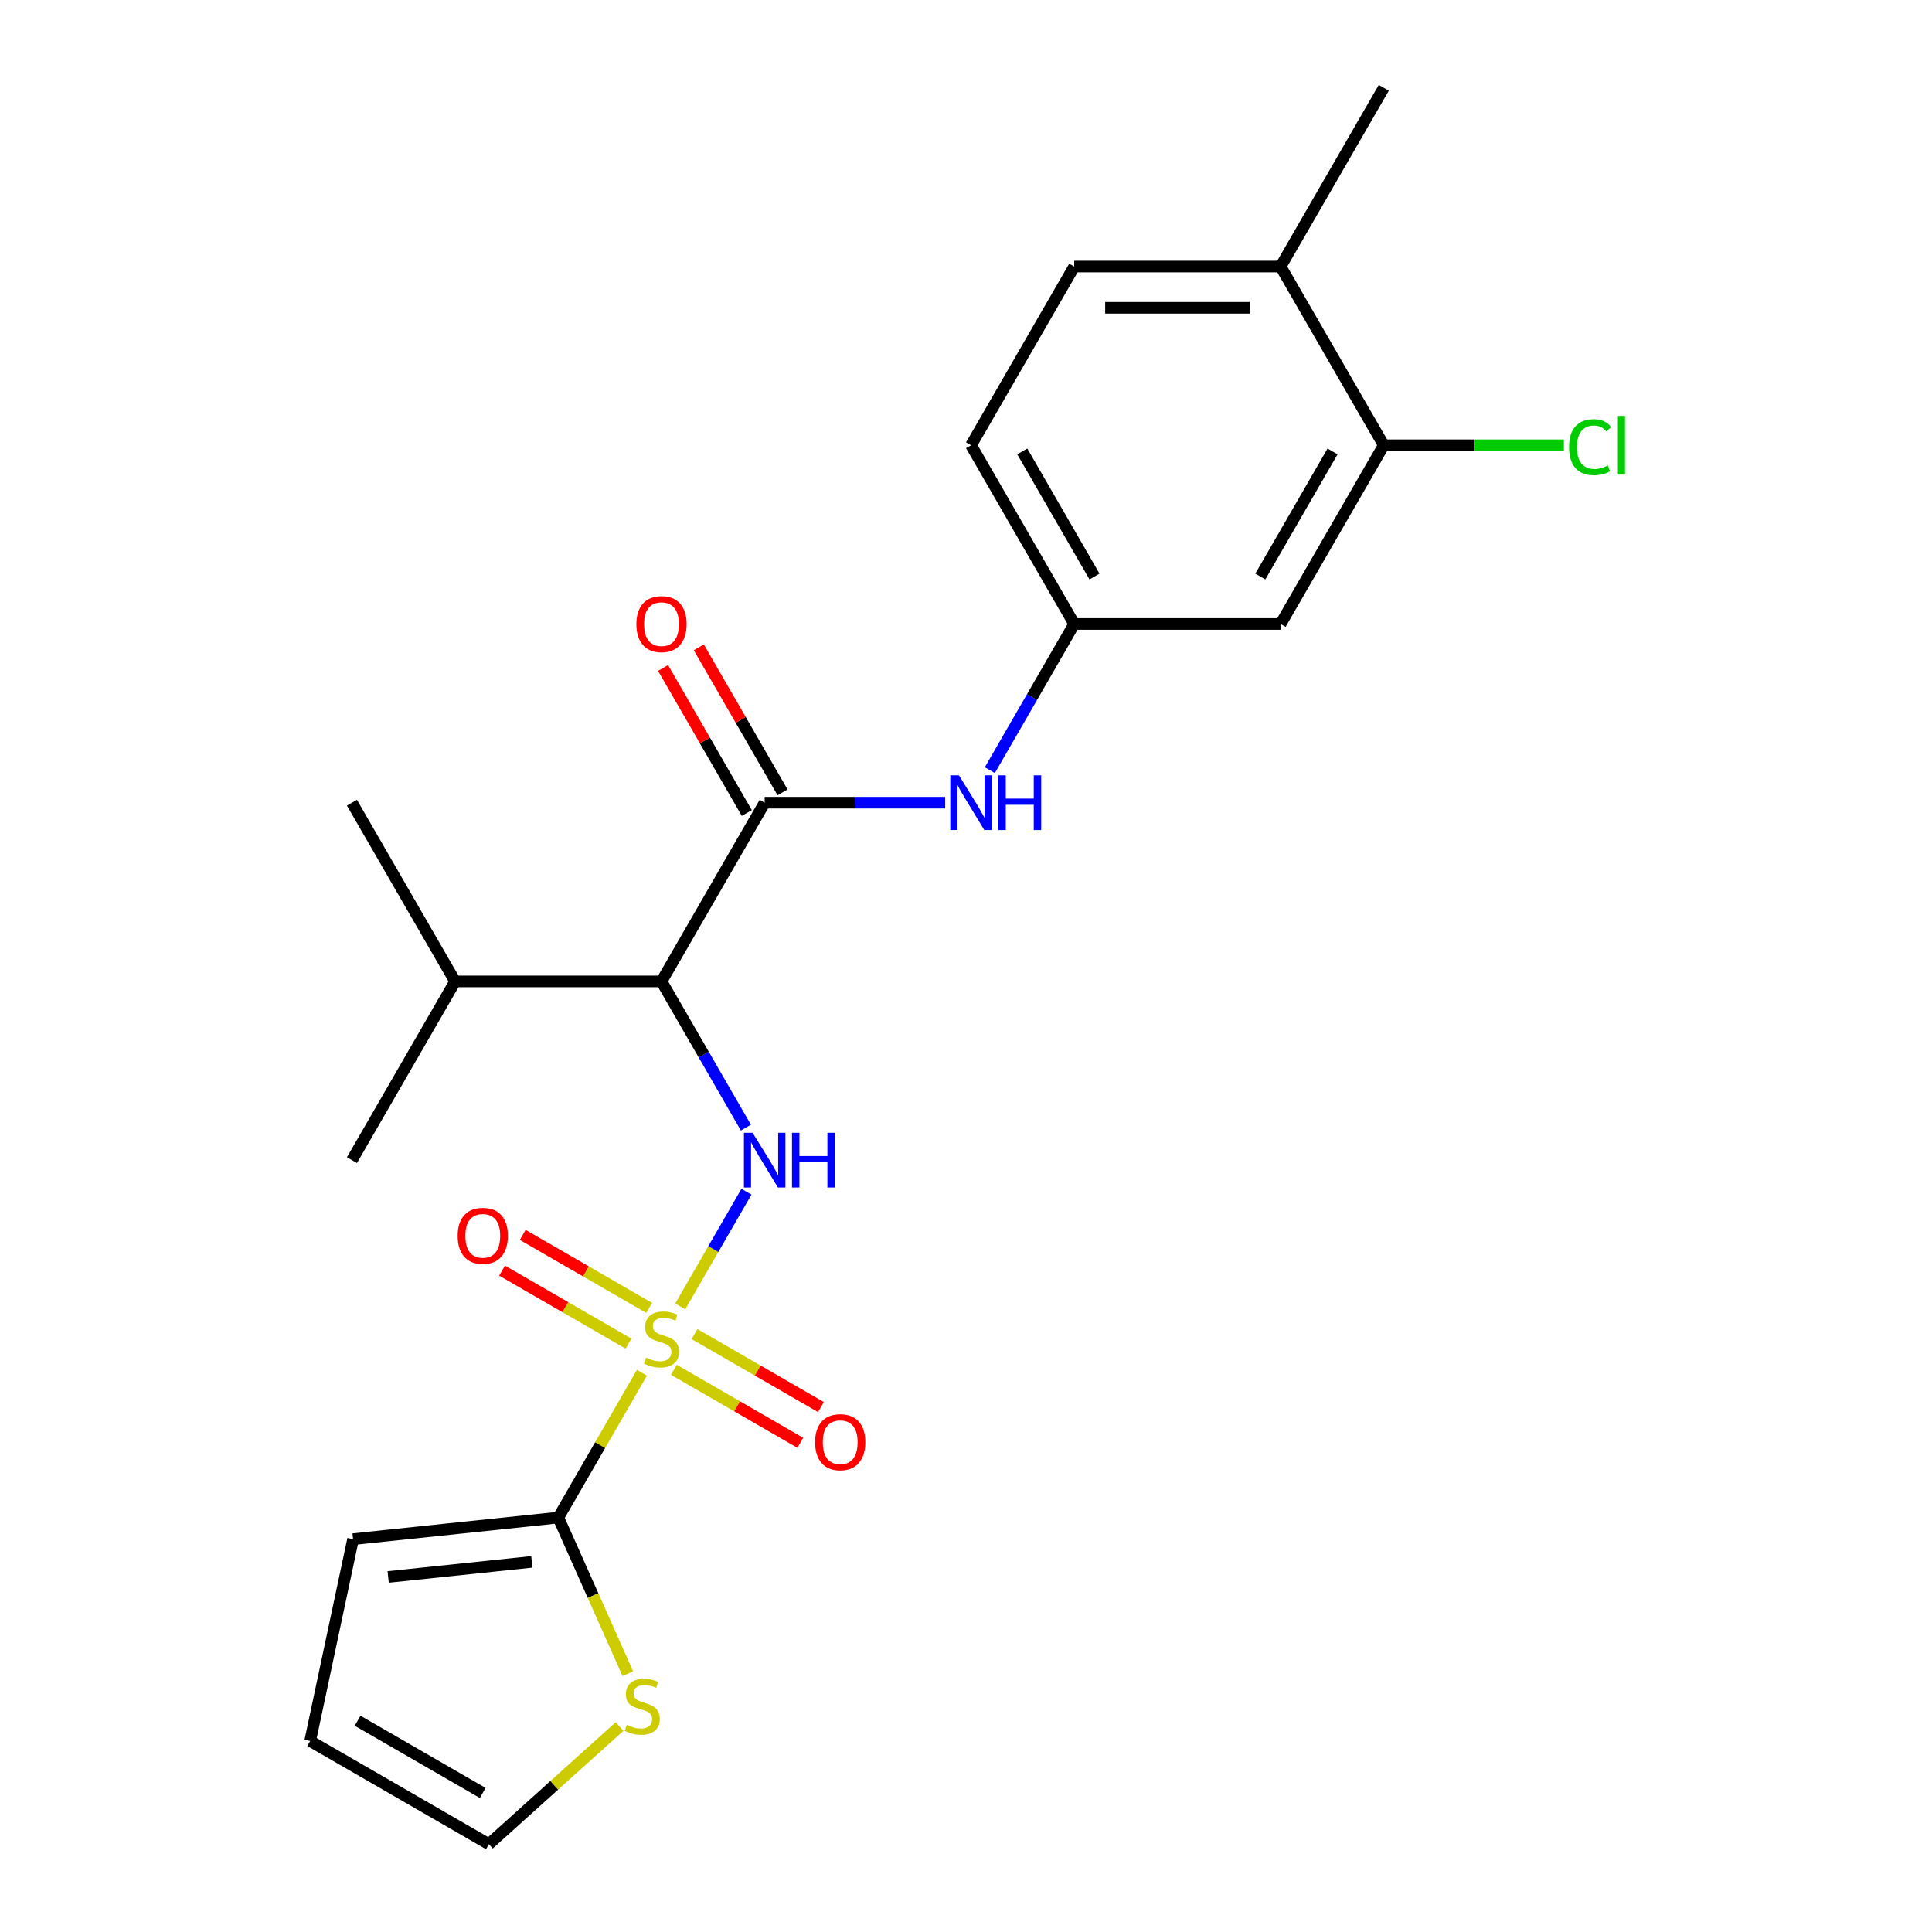 <?xml version='1.0' encoding='iso-8859-1'?>
<svg version='1.1' baseProfile='full'
              xmlns='http://www.w3.org/2000/svg'
                      xmlns:rdkit='http://www.rdkit.org/xml'
                      xmlns:xlink='http://www.w3.org/1999/xlink'
                  xml:space='preserve'
width='1000px' height='1000px' viewBox='0 0 1000 1000'>
<!-- END OF HEADER -->
<rect style='opacity:1.0;fill:#FFFFFF;stroke:none' width='1000' height='1000' x='0' y='0'> </rect>
<path class='bond-0' d='M 352.083,676.197 L 369.221,646.512' style='fill:none;fill-rule:evenodd;stroke:#CCCC00;stroke-width:6px;stroke-linecap:butt;stroke-linejoin:miter;stroke-opacity:1' />
<path class='bond-0' d='M 369.221,646.512 L 386.359,616.828' style='fill:none;fill-rule:evenodd;stroke:#0000FF;stroke-width:6px;stroke-linecap:butt;stroke-linejoin:miter;stroke-opacity:1' />
<path class='bond-1' d='M 332.256,710.537 L 310.619,748.015' style='fill:none;fill-rule:evenodd;stroke:#CCCC00;stroke-width:6px;stroke-linecap:butt;stroke-linejoin:miter;stroke-opacity:1' />
<path class='bond-1' d='M 310.619,748.015 L 288.981,785.492' style='fill:none;fill-rule:evenodd;stroke:#000000;stroke-width:6px;stroke-linecap:butt;stroke-linejoin:miter;stroke-opacity:1' />
<path class='bond-6' d='M 335.979,676.952 L 303.268,658.066' style='fill:none;fill-rule:evenodd;stroke:#CCCC00;stroke-width:6px;stroke-linecap:butt;stroke-linejoin:miter;stroke-opacity:1' />
<path class='bond-6' d='M 303.268,658.066 L 270.556,639.18' style='fill:none;fill-rule:evenodd;stroke:#FF0000;stroke-width:6px;stroke-linecap:butt;stroke-linejoin:miter;stroke-opacity:1' />
<path class='bond-6' d='M 325.298,695.453 L 292.586,676.567' style='fill:none;fill-rule:evenodd;stroke:#CCCC00;stroke-width:6px;stroke-linecap:butt;stroke-linejoin:miter;stroke-opacity:1' />
<path class='bond-6' d='M 292.586,676.567 L 259.875,657.681' style='fill:none;fill-rule:evenodd;stroke:#FF0000;stroke-width:6px;stroke-linecap:butt;stroke-linejoin:miter;stroke-opacity:1' />
<path class='bond-7' d='M 348.798,709.022 L 381.51,727.908' style='fill:none;fill-rule:evenodd;stroke:#CCCC00;stroke-width:6px;stroke-linecap:butt;stroke-linejoin:miter;stroke-opacity:1' />
<path class='bond-7' d='M 381.51,727.908 L 414.221,746.794' style='fill:none;fill-rule:evenodd;stroke:#FF0000;stroke-width:6px;stroke-linecap:butt;stroke-linejoin:miter;stroke-opacity:1' />
<path class='bond-7' d='M 359.48,690.521 L 392.191,709.407' style='fill:none;fill-rule:evenodd;stroke:#CCCC00;stroke-width:6px;stroke-linecap:butt;stroke-linejoin:miter;stroke-opacity:1' />
<path class='bond-7' d='M 392.191,709.407 L 424.903,728.293' style='fill:none;fill-rule:evenodd;stroke:#FF0000;stroke-width:6px;stroke-linecap:butt;stroke-linejoin:miter;stroke-opacity:1' />
<path class='bond-2' d='M 386.079,583.652 L 364.234,545.815' style='fill:none;fill-rule:evenodd;stroke:#0000FF;stroke-width:6px;stroke-linecap:butt;stroke-linejoin:miter;stroke-opacity:1' />
<path class='bond-2' d='M 364.234,545.815 L 342.389,507.978' style='fill:none;fill-rule:evenodd;stroke:#000000;stroke-width:6px;stroke-linecap:butt;stroke-linejoin:miter;stroke-opacity:1' />
<path class='bond-5' d='M 288.981,785.492 L 306.966,825.887' style='fill:none;fill-rule:evenodd;stroke:#000000;stroke-width:6px;stroke-linecap:butt;stroke-linejoin:miter;stroke-opacity:1' />
<path class='bond-5' d='M 306.966,825.887 L 324.951,866.282' style='fill:none;fill-rule:evenodd;stroke:#CCCC00;stroke-width:6px;stroke-linecap:butt;stroke-linejoin:miter;stroke-opacity:1' />
<path class='bond-11' d='M 288.981,785.492 L 182.751,796.657' style='fill:none;fill-rule:evenodd;stroke:#000000;stroke-width:6px;stroke-linecap:butt;stroke-linejoin:miter;stroke-opacity:1' />
<path class='bond-11' d='M 275.28,808.412 L 200.919,816.228' style='fill:none;fill-rule:evenodd;stroke:#000000;stroke-width:6px;stroke-linecap:butt;stroke-linejoin:miter;stroke-opacity:1' />
<path class='bond-3' d='M 342.389,507.978 L 395.796,415.473' style='fill:none;fill-rule:evenodd;stroke:#000000;stroke-width:6px;stroke-linecap:butt;stroke-linejoin:miter;stroke-opacity:1' />
<path class='bond-16' d='M 342.389,507.978 L 235.574,507.978' style='fill:none;fill-rule:evenodd;stroke:#000000;stroke-width:6px;stroke-linecap:butt;stroke-linejoin:miter;stroke-opacity:1' />
<path class='bond-4' d='M 395.796,415.473 L 442.499,415.473' style='fill:none;fill-rule:evenodd;stroke:#000000;stroke-width:6px;stroke-linecap:butt;stroke-linejoin:miter;stroke-opacity:1' />
<path class='bond-4' d='M 442.499,415.473 L 489.201,415.473' style='fill:none;fill-rule:evenodd;stroke:#0000FF;stroke-width:6px;stroke-linecap:butt;stroke-linejoin:miter;stroke-opacity:1' />
<path class='bond-12' d='M 405.047,410.132 L 383.375,372.595' style='fill:none;fill-rule:evenodd;stroke:#000000;stroke-width:6px;stroke-linecap:butt;stroke-linejoin:miter;stroke-opacity:1' />
<path class='bond-12' d='M 383.375,372.595 L 361.703,335.058' style='fill:none;fill-rule:evenodd;stroke:#FF0000;stroke-width:6px;stroke-linecap:butt;stroke-linejoin:miter;stroke-opacity:1' />
<path class='bond-12' d='M 386.546,420.814 L 364.874,383.277' style='fill:none;fill-rule:evenodd;stroke:#000000;stroke-width:6px;stroke-linecap:butt;stroke-linejoin:miter;stroke-opacity:1' />
<path class='bond-12' d='M 364.874,383.277 L 343.202,345.74' style='fill:none;fill-rule:evenodd;stroke:#FF0000;stroke-width:6px;stroke-linecap:butt;stroke-linejoin:miter;stroke-opacity:1' />
<path class='bond-10' d='M 512.329,398.643 L 534.174,360.806' style='fill:none;fill-rule:evenodd;stroke:#0000FF;stroke-width:6px;stroke-linecap:butt;stroke-linejoin:miter;stroke-opacity:1' />
<path class='bond-10' d='M 534.174,360.806 L 556.019,322.968' style='fill:none;fill-rule:evenodd;stroke:#000000;stroke-width:6px;stroke-linecap:butt;stroke-linejoin:miter;stroke-opacity:1' />
<path class='bond-13' d='M 320.676,893.652 L 286.862,924.099' style='fill:none;fill-rule:evenodd;stroke:#CCCC00;stroke-width:6px;stroke-linecap:butt;stroke-linejoin:miter;stroke-opacity:1' />
<path class='bond-13' d='M 286.862,924.099 L 253.048,954.545' style='fill:none;fill-rule:evenodd;stroke:#000000;stroke-width:6px;stroke-linecap:butt;stroke-linejoin:miter;stroke-opacity:1' />
<path class='bond-8' d='M 716.242,230.464 L 662.834,322.968' style='fill:none;fill-rule:evenodd;stroke:#000000;stroke-width:6px;stroke-linecap:butt;stroke-linejoin:miter;stroke-opacity:1' />
<path class='bond-8' d='M 689.73,233.658 L 652.344,298.411' style='fill:none;fill-rule:evenodd;stroke:#000000;stroke-width:6px;stroke-linecap:butt;stroke-linejoin:miter;stroke-opacity:1' />
<path class='bond-18' d='M 716.242,230.464 L 762.854,230.464' style='fill:none;fill-rule:evenodd;stroke:#000000;stroke-width:6px;stroke-linecap:butt;stroke-linejoin:miter;stroke-opacity:1' />
<path class='bond-18' d='M 762.854,230.464 L 809.467,230.464' style='fill:none;fill-rule:evenodd;stroke:#00CC00;stroke-width:6px;stroke-linecap:butt;stroke-linejoin:miter;stroke-opacity:1' />
<path class='bond-24' d='M 716.242,230.464 L 662.834,137.959' style='fill:none;fill-rule:evenodd;stroke:#000000;stroke-width:6px;stroke-linecap:butt;stroke-linejoin:miter;stroke-opacity:1' />
<path class='bond-9' d='M 662.834,322.968 L 556.019,322.968' style='fill:none;fill-rule:evenodd;stroke:#000000;stroke-width:6px;stroke-linecap:butt;stroke-linejoin:miter;stroke-opacity:1' />
<path class='bond-19' d='M 556.019,322.968 L 502.611,230.464' style='fill:none;fill-rule:evenodd;stroke:#000000;stroke-width:6px;stroke-linecap:butt;stroke-linejoin:miter;stroke-opacity:1' />
<path class='bond-19' d='M 566.509,298.411 L 529.124,233.658' style='fill:none;fill-rule:evenodd;stroke:#000000;stroke-width:6px;stroke-linecap:butt;stroke-linejoin:miter;stroke-opacity:1' />
<path class='bond-15' d='M 182.751,796.657 L 160.543,901.138' style='fill:none;fill-rule:evenodd;stroke:#000000;stroke-width:6px;stroke-linecap:butt;stroke-linejoin:miter;stroke-opacity:1' />
<path class='bond-23' d='M 253.048,954.545 L 160.543,901.138' style='fill:none;fill-rule:evenodd;stroke:#000000;stroke-width:6px;stroke-linecap:butt;stroke-linejoin:miter;stroke-opacity:1' />
<path class='bond-23' d='M 249.854,928.033 L 185.1,890.648' style='fill:none;fill-rule:evenodd;stroke:#000000;stroke-width:6px;stroke-linecap:butt;stroke-linejoin:miter;stroke-opacity:1' />
<path class='bond-14' d='M 662.834,137.959 L 556.019,137.959' style='fill:none;fill-rule:evenodd;stroke:#000000;stroke-width:6px;stroke-linecap:butt;stroke-linejoin:miter;stroke-opacity:1' />
<path class='bond-14' d='M 646.812,159.322 L 572.041,159.322' style='fill:none;fill-rule:evenodd;stroke:#000000;stroke-width:6px;stroke-linecap:butt;stroke-linejoin:miter;stroke-opacity:1' />
<path class='bond-20' d='M 662.834,137.959 L 716.242,45.455' style='fill:none;fill-rule:evenodd;stroke:#000000;stroke-width:6px;stroke-linecap:butt;stroke-linejoin:miter;stroke-opacity:1' />
<path class='bond-21' d='M 235.574,507.978 L 182.166,600.482' style='fill:none;fill-rule:evenodd;stroke:#000000;stroke-width:6px;stroke-linecap:butt;stroke-linejoin:miter;stroke-opacity:1' />
<path class='bond-22' d='M 235.574,507.978 L 182.166,415.473' style='fill:none;fill-rule:evenodd;stroke:#000000;stroke-width:6px;stroke-linecap:butt;stroke-linejoin:miter;stroke-opacity:1' />
<path class='bond-17' d='M 556.019,137.959 L 502.611,230.464' style='fill:none;fill-rule:evenodd;stroke:#000000;stroke-width:6px;stroke-linecap:butt;stroke-linejoin:miter;stroke-opacity:1' />
<path  class='atom-0' d='M 334.389 702.707
Q 334.709 702.827, 336.029 703.387
Q 337.349 703.947, 338.789 704.307
Q 340.269 704.627, 341.709 704.627
Q 344.389 704.627, 345.949 703.347
Q 347.509 702.027, 347.509 699.747
Q 347.509 698.187, 346.709 697.227
Q 345.949 696.267, 344.749 695.747
Q 343.549 695.227, 341.549 694.627
Q 339.029 693.867, 337.509 693.147
Q 336.029 692.427, 334.949 690.907
Q 333.909 689.387, 333.909 686.827
Q 333.909 683.267, 336.309 681.067
Q 338.749 678.867, 343.549 678.867
Q 346.829 678.867, 350.549 680.427
L 349.629 683.507
Q 346.229 682.107, 343.669 682.107
Q 340.909 682.107, 339.389 683.267
Q 337.869 684.387, 337.909 686.347
Q 337.909 687.867, 338.669 688.787
Q 339.469 689.707, 340.589 690.227
Q 341.749 690.747, 343.669 691.347
Q 346.229 692.147, 347.749 692.947
Q 349.269 693.747, 350.349 695.387
Q 351.469 696.987, 351.469 699.747
Q 351.469 703.667, 348.829 705.787
Q 346.229 707.867, 341.869 707.867
Q 339.349 707.867, 337.429 707.307
Q 335.549 706.787, 333.309 705.867
L 334.389 702.707
' fill='#CCCC00'/>
<path  class='atom-1' d='M 389.536 586.322
L 398.816 601.322
Q 399.736 602.802, 401.216 605.482
Q 402.696 608.162, 402.776 608.322
L 402.776 586.322
L 406.536 586.322
L 406.536 614.642
L 402.656 614.642
L 392.696 598.242
Q 391.536 596.322, 390.296 594.122
Q 389.096 591.922, 388.736 591.242
L 388.736 614.642
L 385.056 614.642
L 385.056 586.322
L 389.536 586.322
' fill='#0000FF'/>
<path  class='atom-1' d='M 409.936 586.322
L 413.776 586.322
L 413.776 598.362
L 428.256 598.362
L 428.256 586.322
L 432.096 586.322
L 432.096 614.642
L 428.256 614.642
L 428.256 601.562
L 413.776 601.562
L 413.776 614.642
L 409.936 614.642
L 409.936 586.322
' fill='#0000FF'/>
<path  class='atom-5' d='M 496.351 401.313
L 505.631 416.313
Q 506.551 417.793, 508.031 420.473
Q 509.511 423.153, 509.591 423.313
L 509.591 401.313
L 513.351 401.313
L 513.351 429.633
L 509.471 429.633
L 499.511 413.233
Q 498.351 411.313, 497.111 409.113
Q 495.911 406.913, 495.551 406.233
L 495.551 429.633
L 491.871 429.633
L 491.871 401.313
L 496.351 401.313
' fill='#0000FF'/>
<path  class='atom-5' d='M 516.751 401.313
L 520.591 401.313
L 520.591 413.353
L 535.071 413.353
L 535.071 401.313
L 538.911 401.313
L 538.911 429.633
L 535.071 429.633
L 535.071 416.553
L 520.591 416.553
L 520.591 429.633
L 516.751 429.633
L 516.751 401.313
' fill='#0000FF'/>
<path  class='atom-6' d='M 324.427 892.792
Q 324.747 892.912, 326.067 893.472
Q 327.387 894.032, 328.827 894.392
Q 330.307 894.712, 331.747 894.712
Q 334.427 894.712, 335.987 893.432
Q 337.547 892.112, 337.547 889.832
Q 337.547 888.272, 336.747 887.312
Q 335.987 886.352, 334.787 885.832
Q 333.587 885.312, 331.587 884.712
Q 329.067 883.952, 327.547 883.232
Q 326.067 882.512, 324.987 880.992
Q 323.947 879.472, 323.947 876.912
Q 323.947 873.352, 326.347 871.152
Q 328.787 868.952, 333.587 868.952
Q 336.867 868.952, 340.587 870.512
L 339.667 873.592
Q 336.267 872.192, 333.707 872.192
Q 330.947 872.192, 329.427 873.352
Q 327.907 874.472, 327.947 876.432
Q 327.947 877.952, 328.707 878.872
Q 329.507 879.792, 330.627 880.312
Q 331.787 880.832, 333.707 881.432
Q 336.267 882.232, 337.787 883.032
Q 339.307 883.832, 340.387 885.472
Q 341.507 887.072, 341.507 889.832
Q 341.507 893.752, 338.867 895.872
Q 336.267 897.952, 331.907 897.952
Q 329.387 897.952, 327.467 897.392
Q 325.587 896.872, 323.347 895.952
L 324.427 892.792
' fill='#CCCC00'/>
<path  class='atom-7' d='M 236.884 639.659
Q 236.884 632.859, 240.244 629.059
Q 243.604 625.259, 249.884 625.259
Q 256.164 625.259, 259.524 629.059
Q 262.884 632.859, 262.884 639.659
Q 262.884 646.539, 259.484 650.459
Q 256.084 654.339, 249.884 654.339
Q 243.644 654.339, 240.244 650.459
Q 236.884 646.579, 236.884 639.659
M 249.884 651.139
Q 254.204 651.139, 256.524 648.259
Q 258.884 645.339, 258.884 639.659
Q 258.884 634.099, 256.524 631.299
Q 254.204 628.459, 249.884 628.459
Q 245.564 628.459, 243.204 631.259
Q 240.884 634.059, 240.884 639.659
Q 240.884 645.379, 243.204 648.259
Q 245.564 651.139, 249.884 651.139
' fill='#FF0000'/>
<path  class='atom-8' d='M 421.893 746.475
Q 421.893 739.675, 425.253 735.875
Q 428.613 732.075, 434.893 732.075
Q 441.173 732.075, 444.533 735.875
Q 447.893 739.675, 447.893 746.475
Q 447.893 753.355, 444.493 757.275
Q 441.093 761.155, 434.893 761.155
Q 428.653 761.155, 425.253 757.275
Q 421.893 753.395, 421.893 746.475
M 434.893 757.955
Q 439.213 757.955, 441.533 755.075
Q 443.893 752.155, 443.893 746.475
Q 443.893 740.915, 441.533 738.115
Q 439.213 735.275, 434.893 735.275
Q 430.573 735.275, 428.213 738.075
Q 425.893 740.875, 425.893 746.475
Q 425.893 752.195, 428.213 755.075
Q 430.573 757.955, 434.893 757.955
' fill='#FF0000'/>
<path  class='atom-13' d='M 329.389 323.048
Q 329.389 316.248, 332.749 312.448
Q 336.109 308.648, 342.389 308.648
Q 348.669 308.648, 352.029 312.448
Q 355.389 316.248, 355.389 323.048
Q 355.389 329.928, 351.989 333.848
Q 348.589 337.728, 342.389 337.728
Q 336.149 337.728, 332.749 333.848
Q 329.389 329.968, 329.389 323.048
M 342.389 334.528
Q 346.709 334.528, 349.029 331.648
Q 351.389 328.728, 351.389 323.048
Q 351.389 317.488, 349.029 314.688
Q 346.709 311.848, 342.389 311.848
Q 338.069 311.848, 335.709 314.648
Q 333.389 317.448, 333.389 323.048
Q 333.389 328.768, 335.709 331.648
Q 338.069 334.528, 342.389 334.528
' fill='#FF0000'/>
<path  class='atom-19' d='M 812.137 231.444
Q 812.137 224.404, 815.417 220.724
Q 818.737 217.004, 825.017 217.004
Q 830.857 217.004, 833.977 221.124
L 831.337 223.284
Q 829.057 220.284, 825.017 220.284
Q 820.737 220.284, 818.457 223.164
Q 816.217 226.004, 816.217 231.444
Q 816.217 237.044, 818.537 239.924
Q 820.897 242.804, 825.457 242.804
Q 828.577 242.804, 832.217 240.924
L 833.337 243.924
Q 831.857 244.884, 829.617 245.444
Q 827.377 246.004, 824.897 246.004
Q 818.737 246.004, 815.417 242.244
Q 812.137 238.484, 812.137 231.444
' fill='#00CC00'/>
<path  class='atom-19' d='M 837.417 215.284
L 841.097 215.284
L 841.097 245.644
L 837.417 245.644
L 837.417 215.284
' fill='#00CC00'/>
</svg>

